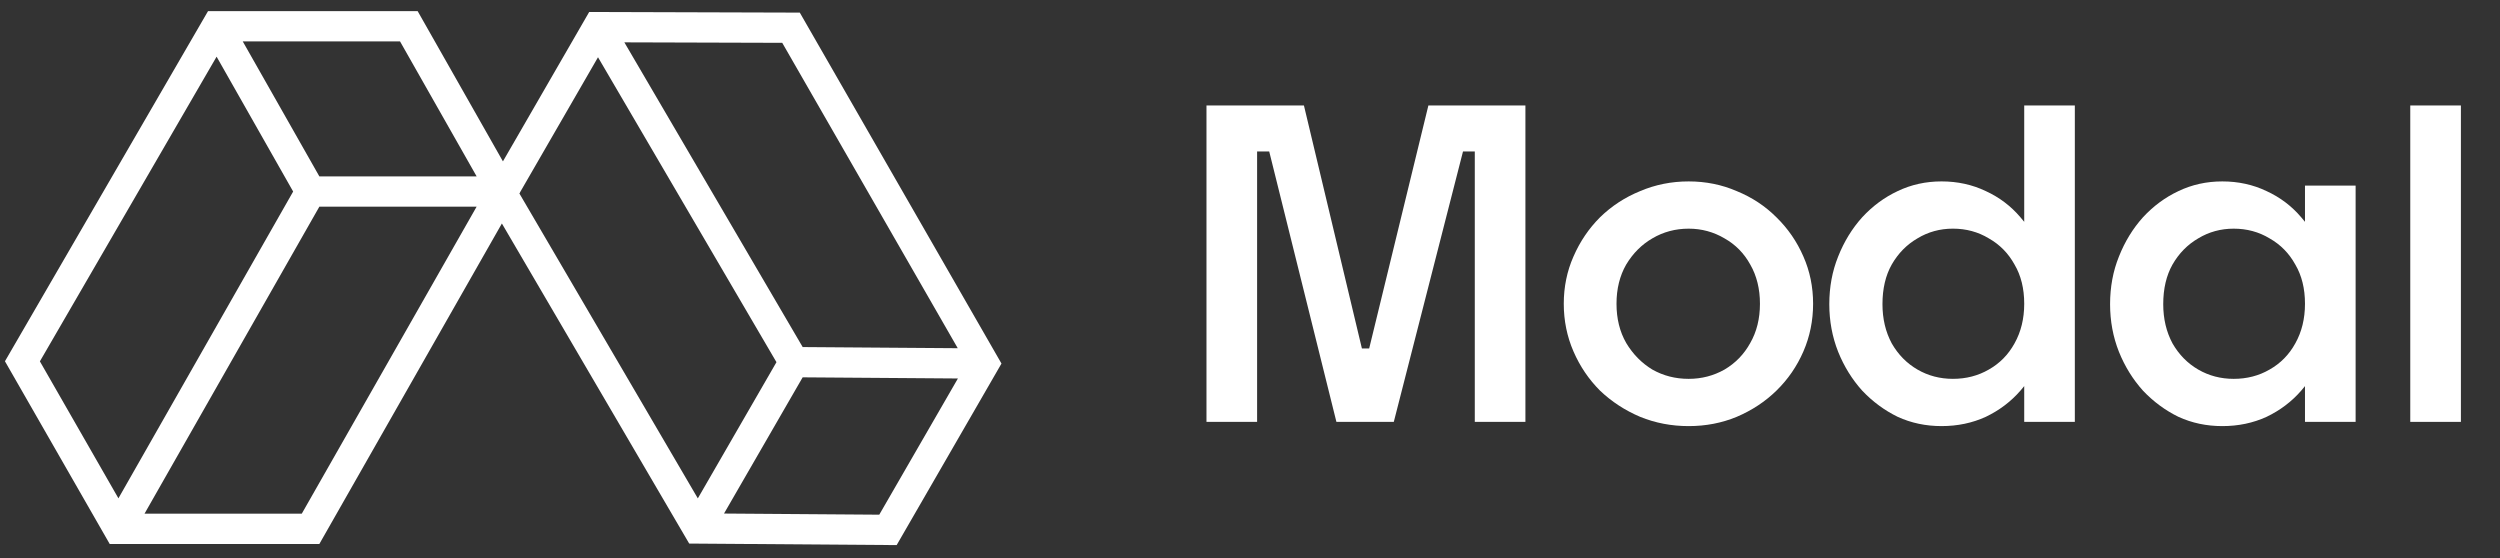 <svg width="730" height="163" viewBox="0 0 730 163" fill="none" xmlns="http://www.w3.org/2000/svg">
<rect x="0" y="0" width="730" height="163" fill="#333333" stroke="none"/>
<mask id="mask0_2064_8" style="mask-type:luminance" maskUnits="userSpaceOnUse" x="0" y="0" width="730" height="163">
<path d="M730 0H0V162.041H730V0Z" fill="white"></path>
</mask>
<g mask="url(#mask0_2064_8)">
<path fill-rule="evenodd" clip-rule="evenodd" d="M60.744 3.25H121.954L151.859 55.938L93.252 158.839H32.032L1.445 105.49L60.744 3.25ZM63.248 16.549L11.648 105.516L34.579 145.512L85.6 55.93L63.248 16.549ZM93.252 60.353L42.195 150H88.114L139.172 60.353H93.252ZM139.185 51.515H93.257L70.88 12.088H116.808L139.185 51.515Z" fill="white"></path>
<path fill-rule="evenodd" clip-rule="evenodd" d="M292.432 106.156L261.826 159.167L201.246 158.72L141.433 56.514L172.044 3.496L233.539 3.682L292.432 106.156ZM279.662 101.676L228.414 12.505L182.311 12.366L234.382 101.342L279.662 101.676ZM226.725 105.757L174.617 16.717L151.656 56.484L203.765 145.526L226.725 105.757ZM211.413 149.955L234.377 110.181L279.709 110.515L256.745 150.289L211.413 149.955Z" fill="white"></path>
<path d="M399.349 103.601L417.088 30.797H445.421V123.188H430.638V40.529L434.334 44.224H423.494L428.175 40.406L406.987 123.188H390.233L369.661 40.406L374.219 44.224H363.378L367.074 40.529V123.188H352.292V30.797H380.748L398.117 103.601L395.653 101.753H401.567L399.349 103.601Z" fill="white"></path>
<path d="M493.086 124.422C488.078 124.422 483.353 123.518 478.918 121.711C474.484 119.823 470.583 117.277 467.216 114.074C463.931 110.789 461.344 106.97 459.455 102.618C457.566 98.265 456.622 93.625 456.622 88.697C456.622 83.77 457.566 79.171 459.455 74.9C461.344 70.548 463.931 66.729 467.216 63.444C470.583 60.159 474.484 57.613 478.918 55.806C483.353 53.917 488.078 52.973 493.086 52.973C498.094 52.973 502.775 53.917 507.131 55.806C511.565 57.613 515.424 60.159 518.709 63.444C522.077 66.729 524.705 70.548 526.593 74.9C528.481 79.171 529.425 83.77 529.425 88.697C529.425 93.625 528.481 98.265 526.593 102.618C524.705 106.97 522.077 110.789 518.709 114.074C515.424 117.277 511.565 119.823 507.131 121.711C502.775 123.518 498.094 124.422 493.086 124.422ZM493.086 110.625C496.862 110.625 500.352 109.721 503.554 107.914C506.761 106.026 509.263 103.439 511.073 100.154C512.961 96.868 513.905 93.05 513.905 88.697C513.905 84.345 512.961 80.526 511.073 77.241C509.263 73.956 506.761 71.41 503.554 69.603C500.352 67.714 496.862 66.77 493.086 66.77C489.227 66.77 485.694 67.714 482.491 69.603C479.371 71.41 476.824 73.956 474.853 77.241C472.965 80.526 472.02 84.345 472.02 88.697C472.02 93.05 472.965 96.868 474.853 100.154C476.824 103.439 479.371 106.026 482.491 107.914C485.694 109.721 489.227 110.625 493.086 110.625Z" fill="white"></path>
<path d="M605.852 123.188H591.072V30.797H605.852V123.188ZM566.928 124.419C562.329 124.419 558.056 123.516 554.114 121.709C550.255 119.82 546.804 117.275 543.768 114.071C540.809 110.786 538.468 107.009 536.745 102.738C535.022 98.386 534.156 93.746 534.156 88.818C534.156 83.809 535.022 79.169 536.745 74.898C538.468 70.546 540.809 66.727 543.768 63.442C546.804 60.157 550.255 57.611 554.114 55.804C558.056 53.915 562.329 52.971 566.928 52.971C571.605 52.971 575.917 53.915 579.859 55.804C583.801 57.611 587.169 60.157 589.962 63.442C592.838 66.727 595.053 70.546 596.615 74.898C598.172 79.169 598.956 83.768 598.956 88.695C598.956 93.623 598.172 98.263 596.615 102.615C595.053 106.968 592.838 110.786 589.962 114.071C587.169 117.275 583.801 119.82 579.859 121.709C575.917 123.516 571.605 124.419 566.928 124.419ZM570.252 110.622C574.111 110.622 577.601 109.719 580.725 107.912C583.927 106.106 586.429 103.559 588.239 100.274C590.128 96.908 591.072 93.047 591.072 88.695C591.072 84.26 590.128 80.441 588.239 77.239C586.429 73.954 583.927 71.408 580.725 69.601C577.601 67.712 574.111 66.767 570.252 66.767C566.476 66.767 563.025 67.712 559.906 69.601C556.781 71.408 554.28 73.954 552.391 77.239C550.581 80.441 549.681 84.301 549.681 88.818C549.681 93.089 550.581 96.908 552.391 100.274C554.28 103.559 556.781 106.106 559.906 107.912C563.025 109.719 566.476 110.622 570.252 110.622Z" fill="white"></path>
<path d="M687.84 123.19H673.055V54.205H687.84V123.19ZM648.911 124.422C644.312 124.422 640.044 123.518 636.102 121.711C632.243 119.823 628.792 117.277 625.751 114.074C622.797 110.789 620.456 107.011 618.733 102.741C617.005 98.388 616.144 93.748 616.144 88.82C616.144 83.811 617.005 79.171 618.733 74.9C620.456 70.548 622.797 66.729 625.751 63.444C628.792 60.159 632.243 57.613 636.102 55.806C640.044 53.917 644.312 52.973 648.911 52.973C653.593 52.973 657.905 53.917 661.847 55.806C665.789 57.613 669.157 60.159 671.95 63.444C674.821 66.729 677.041 70.548 678.603 74.9C680.16 79.171 680.939 83.77 680.939 88.697C680.939 93.625 680.16 98.265 678.603 102.618C677.041 106.97 674.821 110.789 671.95 114.074C669.157 117.277 665.789 119.823 661.847 121.711C657.905 123.518 653.593 124.422 648.911 124.422ZM652.24 110.625C656.099 110.625 659.589 109.721 662.708 107.914C665.911 106.108 668.417 103.562 670.222 100.277C672.111 96.91 673.055 93.05 673.055 88.697C673.055 84.262 672.111 80.444 670.222 77.241C668.417 73.956 665.911 71.41 662.708 69.603C659.589 67.714 656.099 66.77 652.24 66.77C648.459 66.77 645.013 67.714 641.889 69.603C638.769 71.41 636.263 73.956 634.375 77.241C632.569 80.444 631.664 84.303 631.664 88.82C631.664 93.091 632.569 96.91 634.375 100.277C636.263 103.562 638.769 106.108 641.889 107.914C645.013 109.721 648.459 110.625 652.24 110.625Z" fill="white"></path>
<path d="M718.583 123.188H703.798V30.797H718.583V123.188Z" fill="white"></path>
</g>
</svg>
